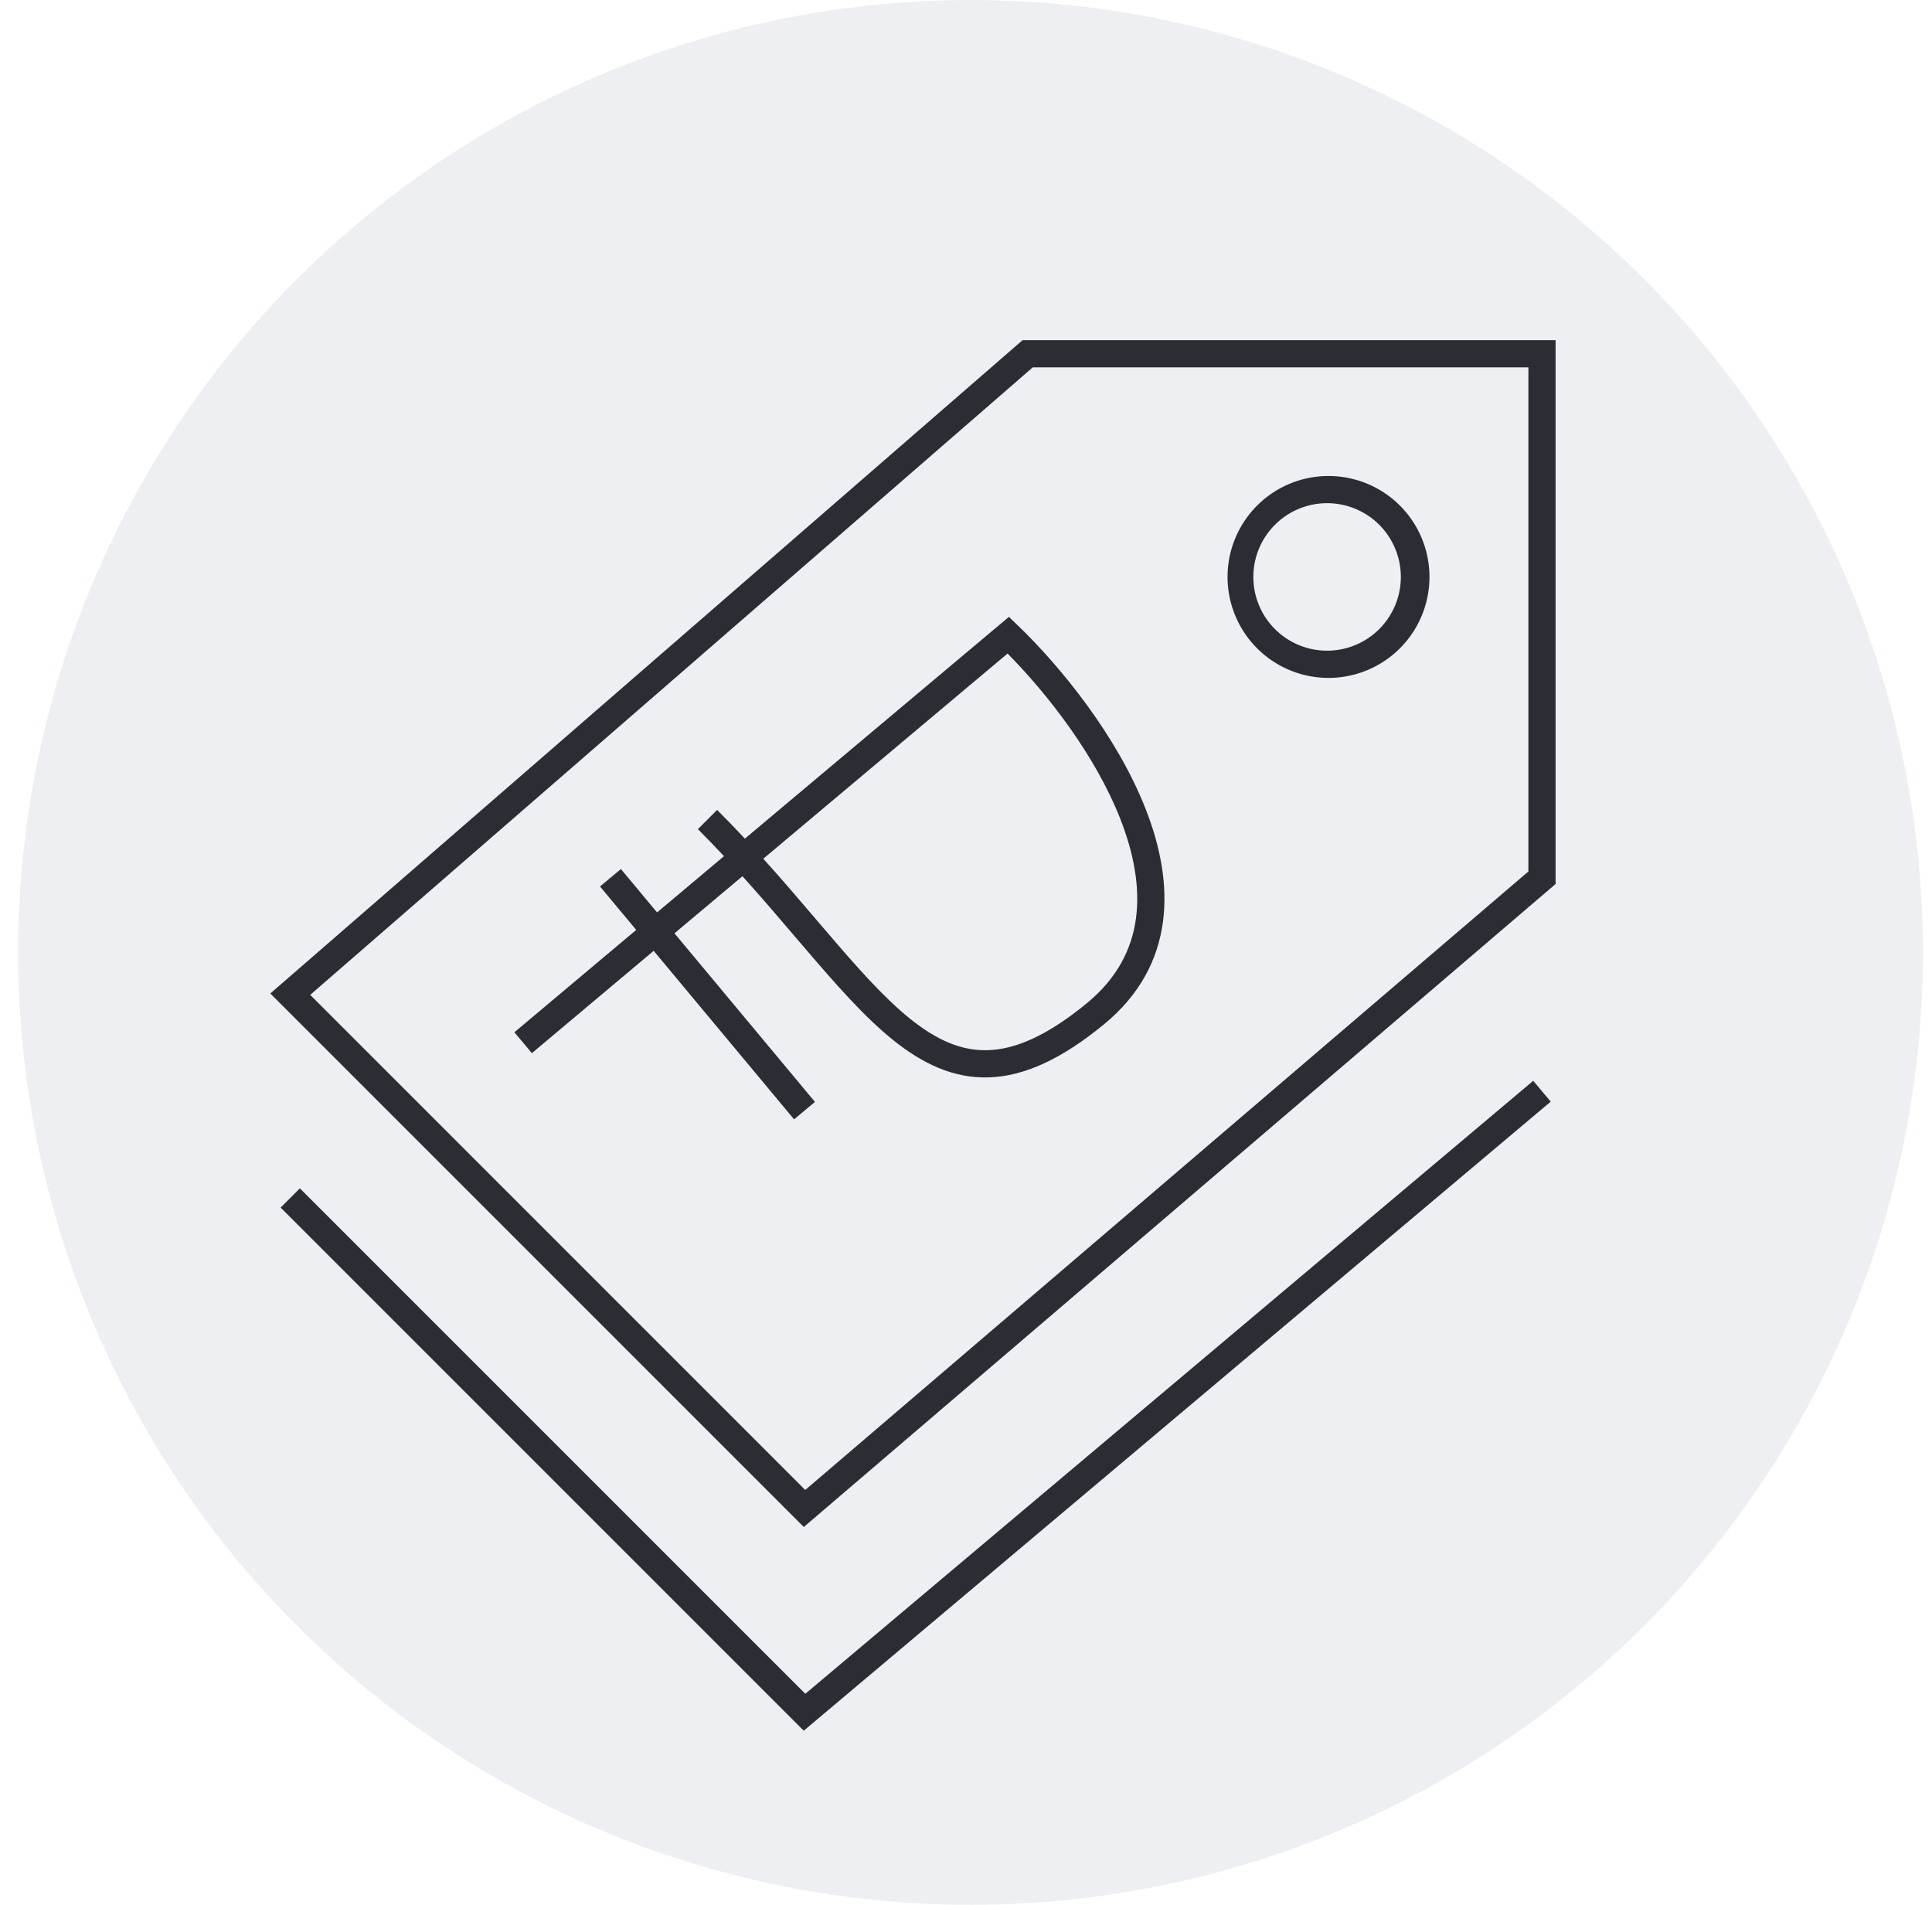 <svg width="71" height="70" fill="none" xmlns="http://www.w3.org/2000/svg"><circle opacity=".7" cx="35.667" cy="35" r="35" fill="#E6E9ED"/><path fill-rule="evenodd" clip-rule="evenodd" d="M37.58 12.5h19.587v19.986L29.539 56.115 9.934 36.509 37.58 12.5Zm.374 1L11.4 36.56l18.192 18.194 26.575-22.728V13.5H37.954Zm-.877 9.17.324.31c1.575 1.515 3.643 4.052 4.701 6.749.53 1.351.82 2.775.636 4.145-.184 1.385-.847 2.682-2.157 3.76-1.558 1.283-2.931 1.914-4.234 1.958-1.313.045-2.452-.51-3.529-1.375-1.067-.859-2.122-2.066-3.264-3.402l-.32-.373c-.61-.717-1.254-1.471-1.949-2.242l-2.498 2.098 5.163 6.196-.768.64-5.16-6.192-4.475 3.759-.644-.766 4.478-3.762-1.331-1.597.768-.64 1.329 1.594 2.46-2.067c-.309-.33-.629-.661-.96-.993l.707-.707c.353.353.692.706 1.02 1.056l9.703-8.15Zm-9.026 8.887c.698.774 1.34 1.527 1.943 2.234l.32.374c1.153 1.35 2.149 2.483 3.131 3.273.974.783 1.885 1.188 2.868 1.155.993-.034 2.16-.518 3.633-1.73 1.115-.92 1.65-1.989 1.801-3.121.153-1.147-.084-2.393-.576-3.648-.919-2.342-2.682-4.601-4.144-6.077l-8.976 7.54Zm28.938 8.926L29.537 63.601 10.313 44.377l.707-.707 18.575 18.574 26.75-22.526.644.765Z" fill="#2A2E34"/><path fill-rule="evenodd" clip-rule="evenodd" d="M48.822 18.492a2.71 2.71 0 1 0 0 5.419 2.71 2.71 0 0 0 0-5.419Zm-3.71 2.71a3.71 3.71 0 1 1 7.42 0 3.71 3.71 0 0 1-7.42 0Z" fill="#2A2E34"/></svg>